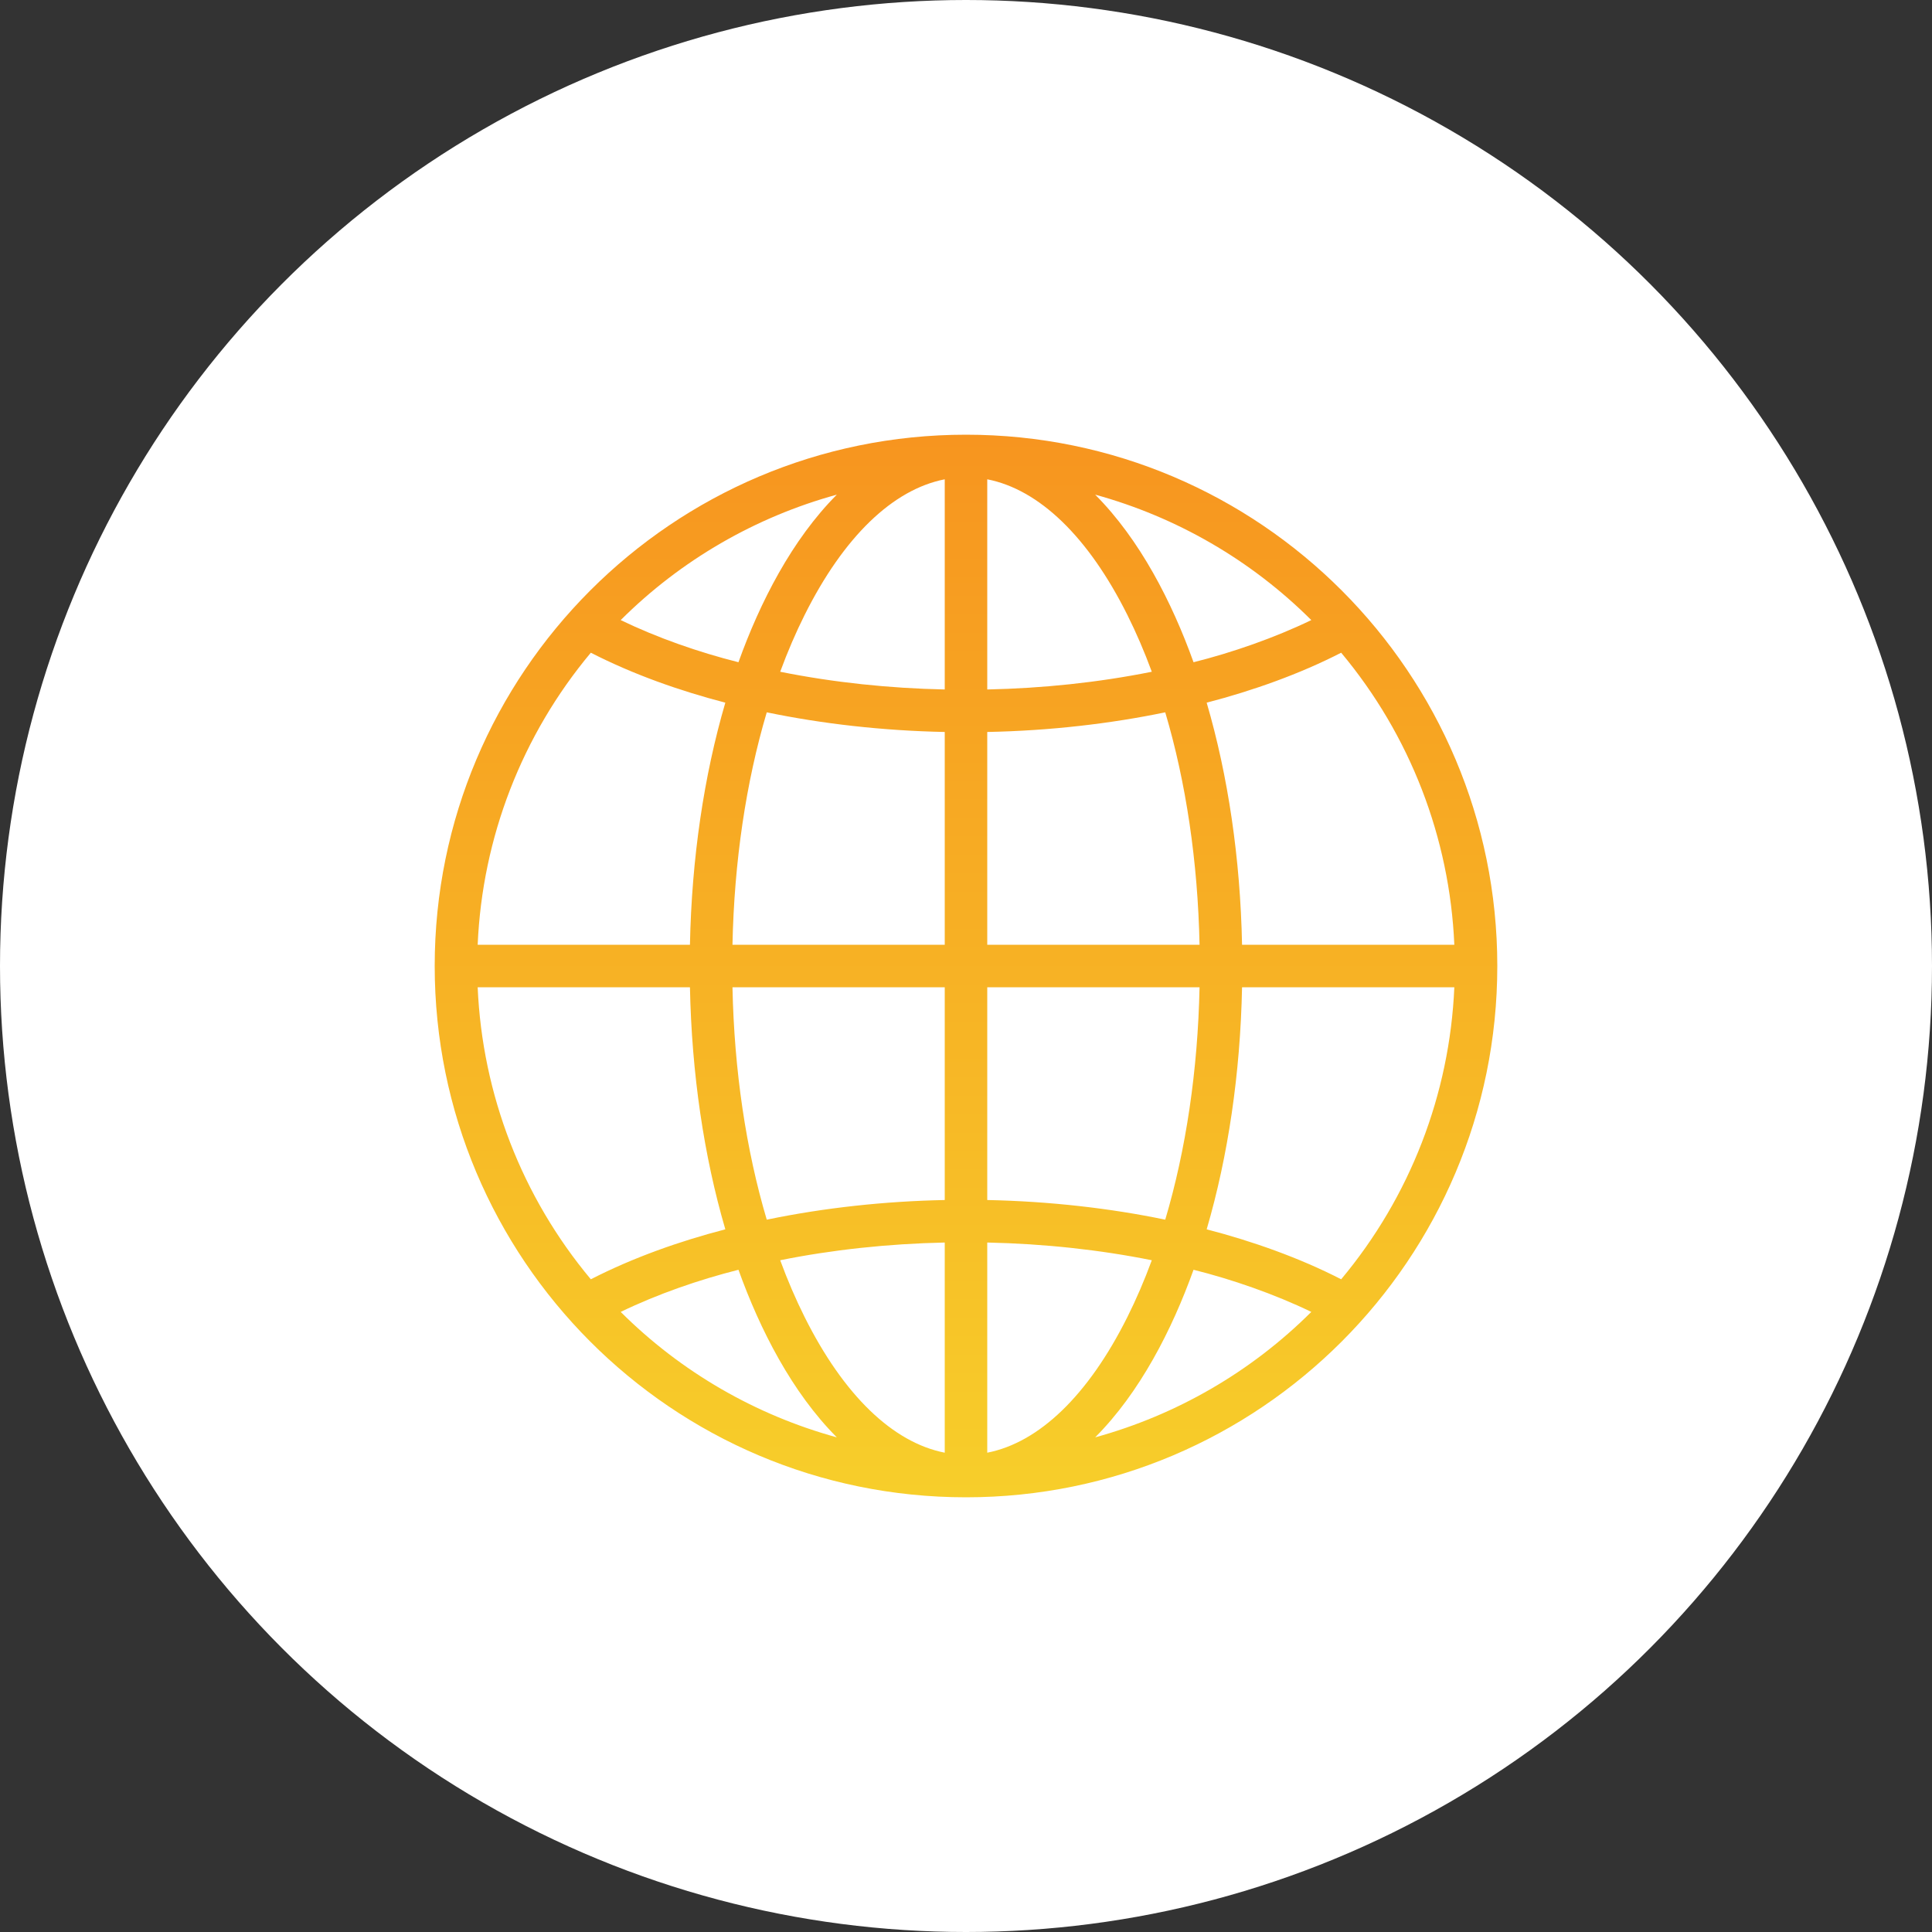 <?xml version="1.0" encoding="UTF-8"?>
<svg width="70px" height="70px" viewBox="0 0 70 70" version="1.1" xmlns="http://www.w3.org/2000/svg" xmlns:xlink="http://www.w3.org/1999/xlink">
    <rect x="0" y="0" width="70" height="70" fill="#333333" stroke="none"/>
    <title>Group 3</title>
    <defs>
        <linearGradient x1="50%" y1="0%" x2="50%" y2="100%" id="linearGradient-1">
            <stop stop-color="#F7951F" offset="0%"></stop>
            <stop stop-color="#F7CE2A" offset="100%"></stop>
        </linearGradient>
    </defs>
    <g id="main" stroke="none" stroke-width="1" fill="none" fill-rule="evenodd">
        <g id="3.4-HKACS---Accommodation" transform="translate(-839, -997)">
            <g id="Group-6" transform="translate(739, 997)">
                <g id="Group-3" transform="translate(100, 0)">
                    <circle id="Oval-Copy" fill="#FFFFFF" cx="35" cy="35" r="35"></circle>
                    <g id="internet" transform="translate(15.75, 15.75)" fill="url(#linearGradient-1)" fill-rule="nonzero">
                        <path d="M19.25,0 C8.609,0 0,8.638 0,19.25 C0,29.838 8.578,38.5 19.25,38.5 C29.887,38.5 38.5,29.865 38.5,19.25 C38.5,8.645 29.896,0 19.25,0 Z M32.843,30.601 C31.337,29.826 29.629,29.221 27.97,28.791 C28.747,26.137 29.189,23.144 29.252,20.02 L36.943,20.02 C36.775,23.905 35.338,27.616 32.843,30.601 Z M5.657,30.601 C3.162,27.616 1.725,23.905 1.557,20.02 L9.248,20.02 C9.311,23.144 9.753,26.137 10.53,28.791 C8.869,29.222 7.19,29.815 5.657,30.601 Z M5.657,7.899 C7.188,8.684 8.872,9.278 10.53,9.709 C9.753,12.363 9.311,15.356 9.248,18.48 L1.557,18.48 C1.725,14.595 3.162,10.884 5.657,7.899 Z M27.494,8.244 C26.714,6.071 25.554,3.801 23.93,2.172 C26.869,2.979 29.575,4.537 31.761,6.717 C30.425,7.362 28.893,7.895 27.494,8.244 Z M20.02,9.231 L20.02,1.616 C21.9,1.984 23.679,3.695 25.095,6.527 C25.419,7.175 25.715,7.864 25.982,8.589 C24.019,8.983 22.006,9.189 20.02,9.231 Z M18.48,9.231 C16.478,9.189 14.459,8.979 12.518,8.589 C12.785,7.864 13.081,7.175 13.405,6.527 C14.821,3.695 16.6,1.984 18.48,1.616 L18.48,9.231 Z M18.48,10.771 L18.48,18.48 L10.789,18.48 C10.851,15.467 11.279,12.591 12.031,10.059 C14.026,10.472 16.208,10.725 18.48,10.771 L18.48,10.771 Z M18.48,20.02 L18.48,27.729 C16.334,27.772 14.124,28.006 12.031,28.441 C11.279,25.909 10.851,23.033 10.789,20.02 L18.48,20.02 Z M18.48,29.269 L18.48,36.884 C16.6,36.516 14.821,34.805 13.405,31.973 C13.081,31.325 12.785,30.636 12.518,29.911 C14.384,29.534 16.414,29.313 18.48,29.269 L18.48,29.269 Z M20.02,29.269 C22.081,29.313 24.103,29.533 25.982,29.911 C25.715,30.636 25.419,31.325 25.095,31.973 C23.679,34.805 21.9,36.516 20.02,36.884 L20.02,29.269 Z M20.02,27.729 L20.02,20.02 L27.712,20.02 C27.649,23.033 27.221,25.909 26.469,28.441 C24.486,28.029 22.289,27.775 20.02,27.729 L20.02,27.729 Z M20.02,18.48 L20.02,10.771 C22.318,10.725 24.492,10.468 26.469,10.059 C27.221,12.591 27.649,15.467 27.712,18.48 L20.02,18.48 Z M11.006,8.244 C9.562,7.88 8.076,7.363 6.739,6.717 C8.925,4.537 11.631,2.979 14.57,2.172 C12.944,3.803 11.784,6.076 11.006,8.244 Z M11.006,30.256 C11.784,32.423 12.944,34.697 14.57,36.328 C11.631,35.521 8.925,33.963 6.739,31.783 C8.078,31.135 9.565,30.621 11.006,30.256 Z M27.494,30.256 C28.874,30.6 30.426,31.136 31.761,31.783 C29.575,33.963 26.869,35.521 23.93,36.328 C25.556,34.697 26.716,32.423 27.494,30.256 L27.494,30.256 Z M29.252,18.48 C29.189,15.356 28.747,12.363 27.97,9.709 C29.657,9.271 31.346,8.667 32.843,7.899 C35.338,10.884 36.775,14.595 36.943,18.48 L29.252,18.48 L29.252,18.48 Z" id="Shape"></path>
                    </g>
                </g>
            </g>
        </g>
    </g>
</svg>